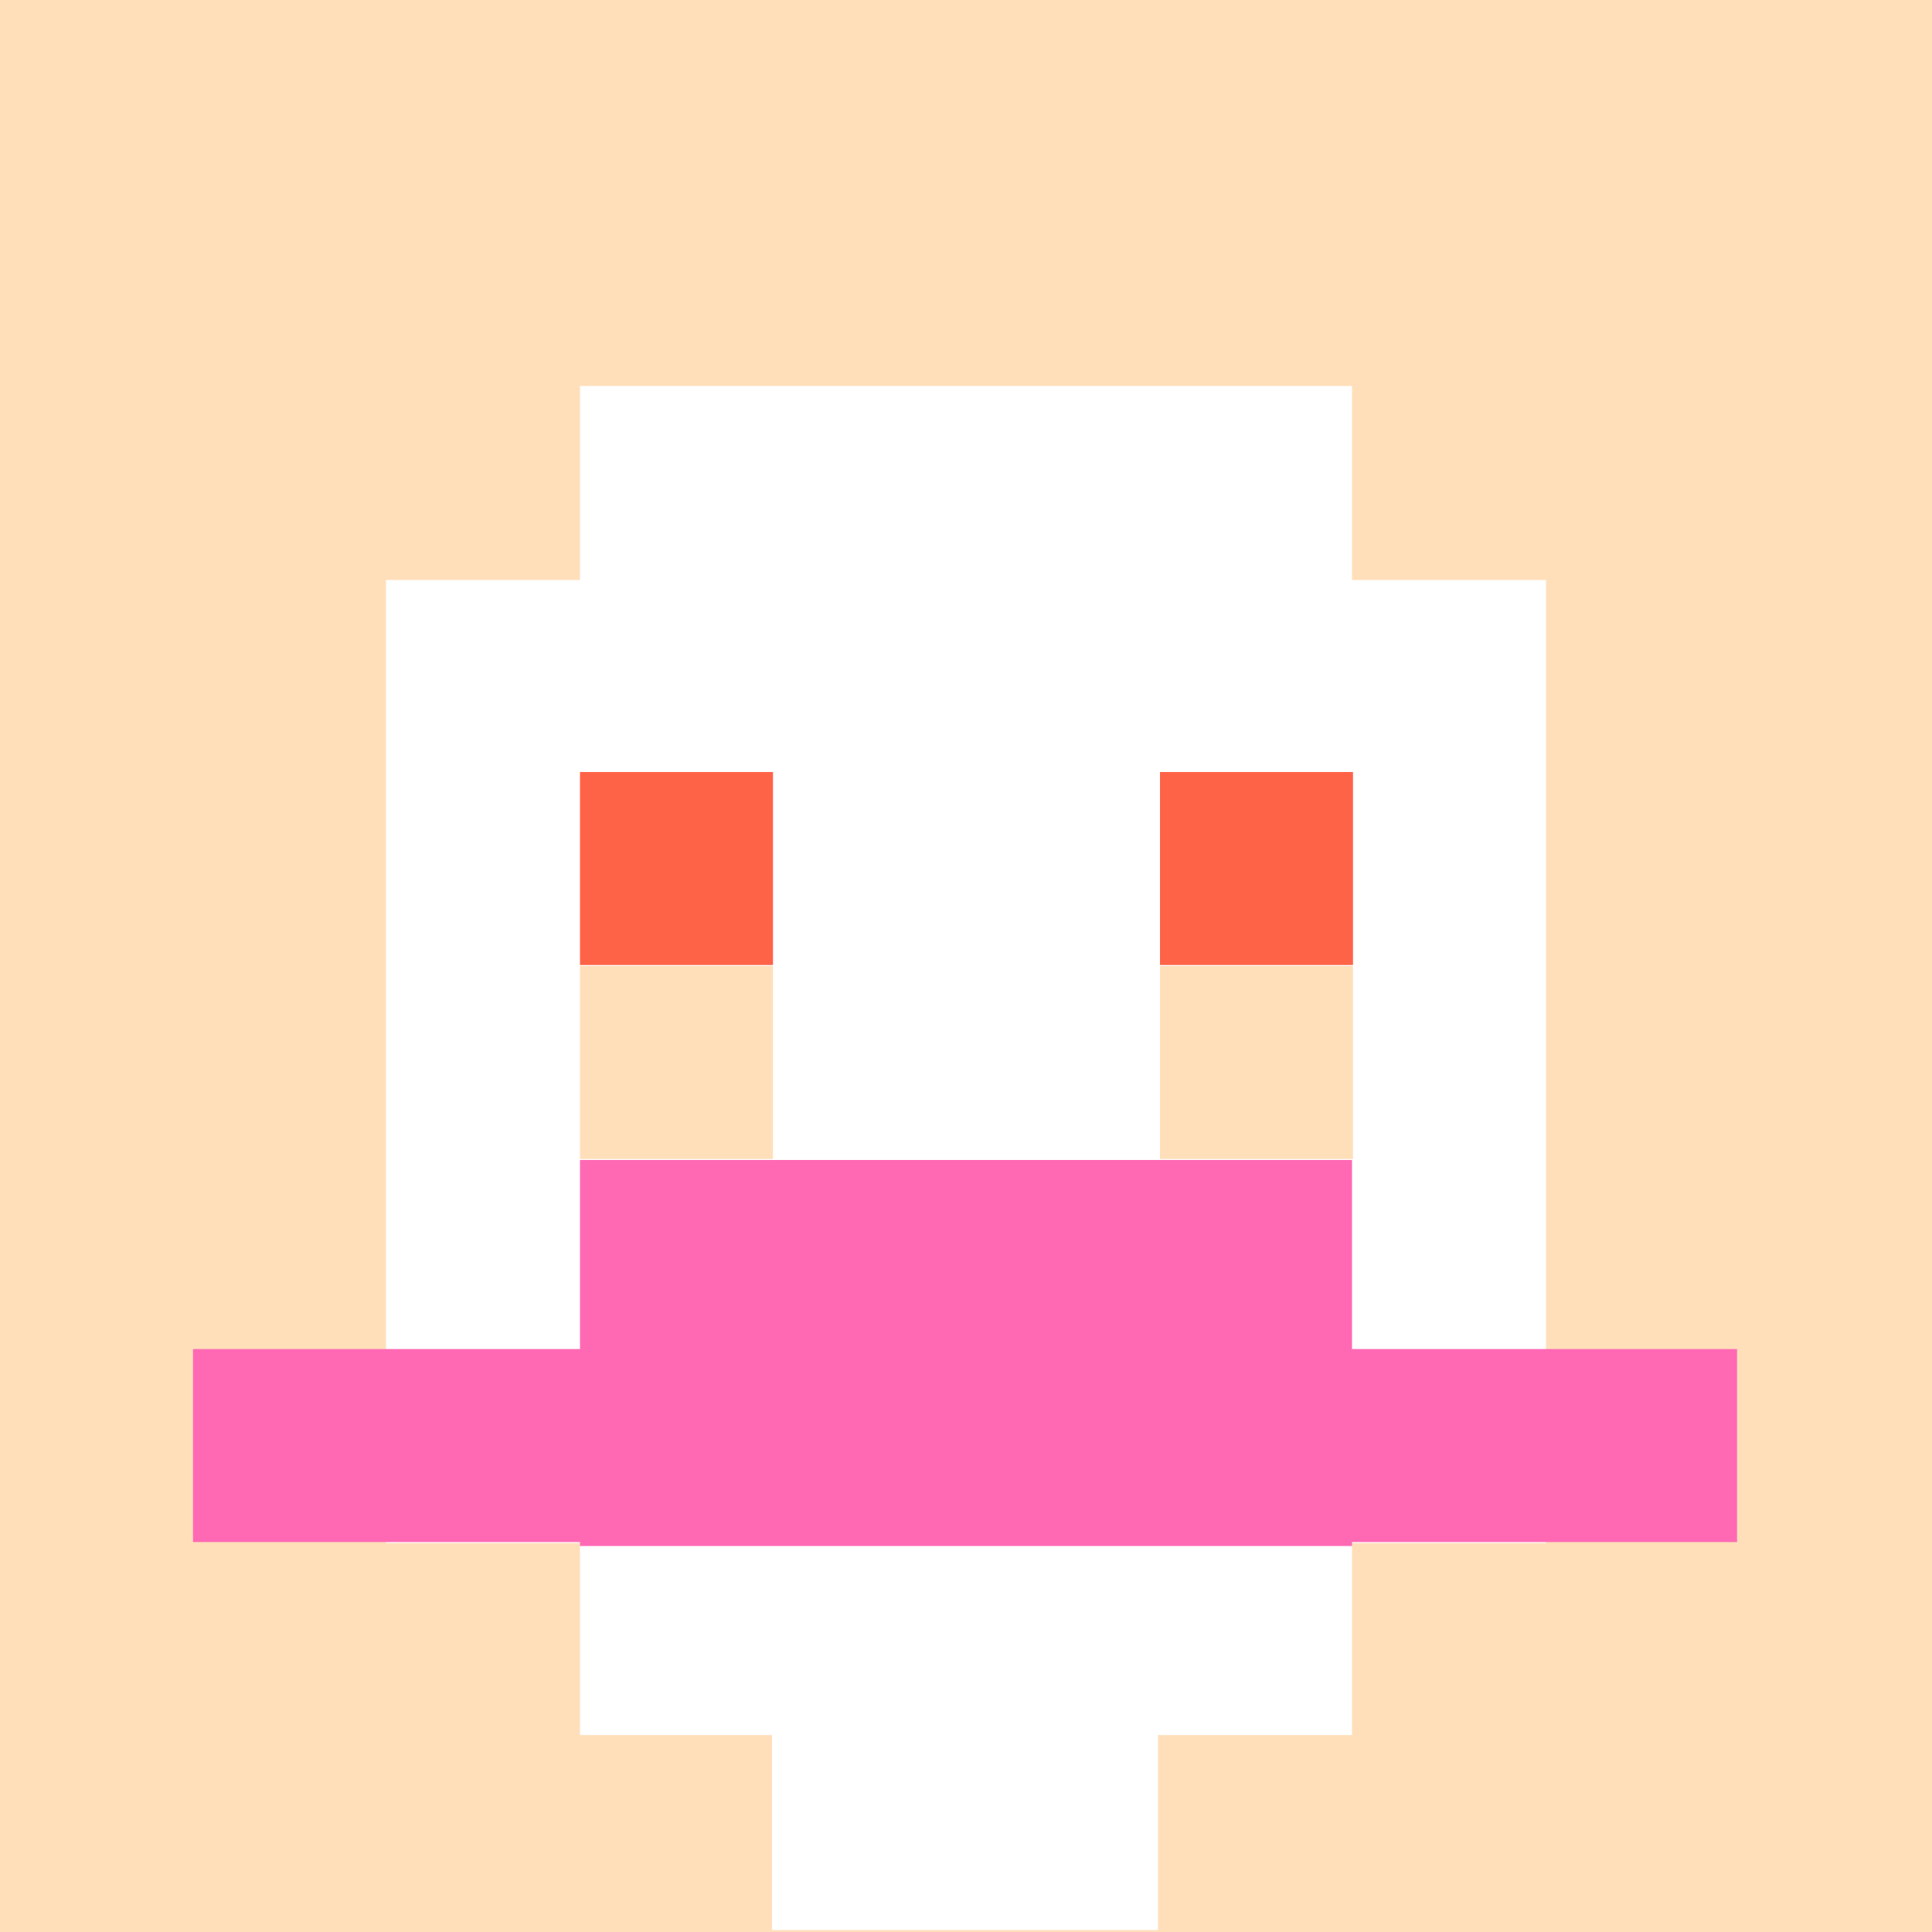 <svg xmlns="http://www.w3.org/2000/svg" version="1.1" width="600" height="600" viewBox="0 0 981 981">
<title>'goose-pfp-84073' by Dmitri Cherniak</title>
<desc>The Goose Is Loose</desc>
<rect width="100%" height="100%" fill="#ffffff"/>
<g>
  <g id="0-0">
    <rect x="0" y="0" height="981" width="981" fill="#FFDFBA"/>
    <g>
      <rect id="0-0-3-2-4-7" x="294.5" y="196" width="392" height="685" fill="#FFFFFF"/>
      <rect id="0-0-2-3-6-5" x="196" y="294.5" width="589" height="489" fill="#FFFFFF"/>
      <rect id="0-0-4-8-2-2" x="392" y="784" width="196" height="196" fill="#FFFFFF"/>
      <rect id="0-0-1-7-8-1" x="98" y="685" width="784" height="98" fill="#FF69B4"/>
      <rect id="0-0-3-6-4-2" x="294.5" y="589" width="392" height="196" fill="#FF69B4"/>
      <rect id="0-0-3-4-1-1" x="294.5" y="392" width="98" height="98" fill="#FF6347"/>
      <rect id="0-0-6-4-1-1" x="589" y="392" width="98" height="98" fill="#FF6347"/>
      <rect id="0-0-3-5-1-1" x="294.5" y="490.5" width="98" height="98" fill="#FFDFBA"/>
      <rect id="0-0-6-5-1-1" x="589" y="490.5" width="98" height="98" fill="#FFDFBA"/>
    </g>
  </g>
</g>
</svg>